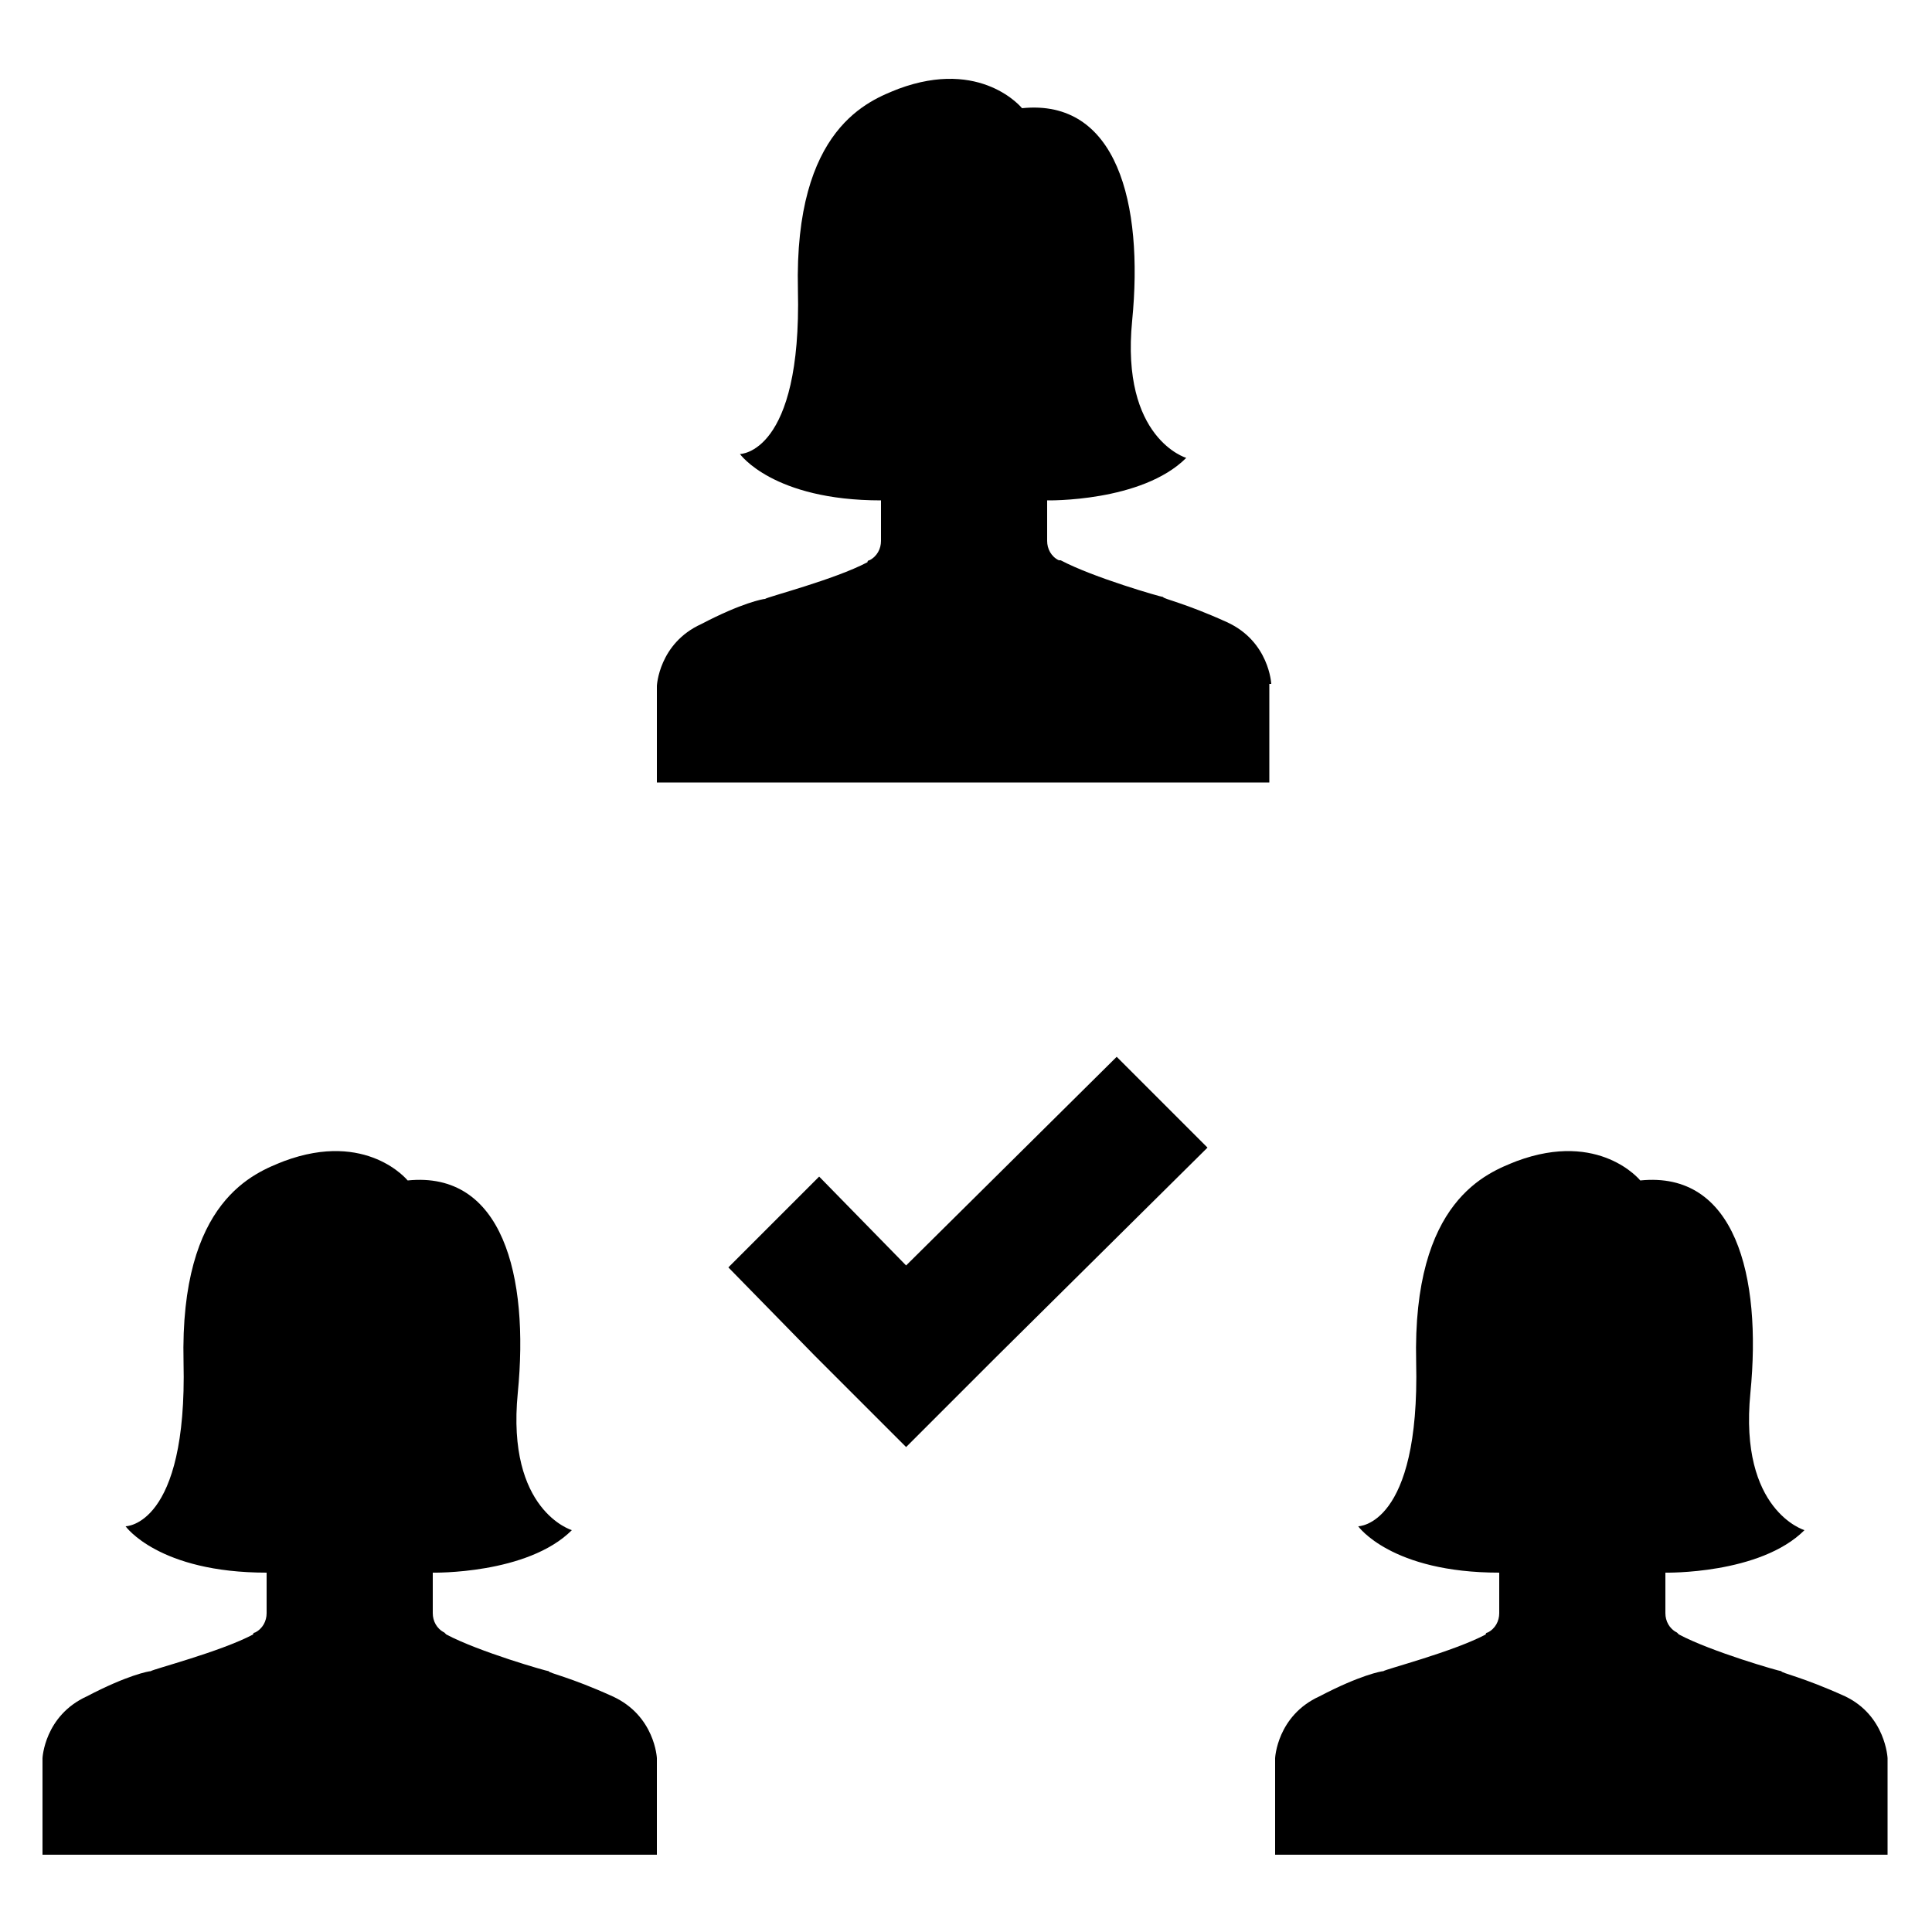 <?xml version="1.0" encoding="utf-8"?>
<!-- Generator: Adobe Illustrator 20.0.0, SVG Export Plug-In . SVG Version: 6.00 Build 0)  -->
<!DOCTYPE svg PUBLIC "-//W3C//DTD SVG 1.1//EN" "http://www.w3.org/Graphics/SVG/1.1/DTD/svg11.dtd">
<svg xmlns="http://www.w3.org/2000/svg" xmlns:xlink="http://www.w3.org/1999/xlink" version="1.1" x="0px" y="0px" viewBox="0 0 100 100" enable-background="new 0 0 100 100" xml:space="preserve"><path d="M46.9,65.5l10.9-10.8l4.7,4.7L51.6,70.2l-4.7,4.7l-4.7-4.7l-4.5-4.6l4.7-4.7L46.9,65.5z M65.8,35.4c0,0-0.1-2.2-2.3-3.2  c-2.2-1-3.3-1.2-3.3-1.3c-0.1,0-3.6-1-5.3-1.9L54.8,29c0,0,0,0,0,0c-0.4-0.2-0.6-0.6-0.6-1v-1.6h0v-0.5c0,0,4.9,0.1,7.2-2.2  c0,0-3.4-1-2.8-7.1c0.6-6.1-0.8-11.5-5.7-11c0,0-2.1-2.6-6.4-1c-1.5,0.6-5.4,2-5.2,10.4c0.2,8.5-3,8.5-3,8.5s1.7,2.4,7.3,2.4v0.5V28  c0,0.4-0.2,0.8-0.6,1c0,0,0,0,0,0c0,0-0.1,0-0.1,0.1c-1.7,0.9-5.2,1.8-5.3,1.9c-0.1,0-1.2,0.2-3.3,1.3c-2.2,1-2.3,3.2-2.3,3.2v5  h31.7V35.4z M95.5,87.8c-2.2-1-3.3-1.2-3.3-1.3c-0.1,0-3.6-1-5.3-1.9l-0.1-0.1c0,0,0,0,0,0c-0.4-0.2-0.6-0.6-0.6-1v-1.6h0v-0.5  c0,0,4.9,0.1,7.2-2.2c0,0-3.4-1-2.8-7.1c0.6-6.1-0.8-11.5-5.7-11c0,0-2.1-2.6-6.4-1c-1.5,0.6-5.4,2-5.2,10.4c0.2,8.5-3,8.5-3,8.5  s1.7,2.4,7.3,2.4v0.5v1.6c0,0.4-0.2,0.8-0.6,1c0,0,0,0,0,0c0,0-0.1,0-0.1,0.1c-1.7,0.9-5.2,1.8-5.3,1.9c-0.1,0-1.2,0.2-3.3,1.3  C66.1,88.8,66,91,66,91v5h31.7v-5C97.7,91,97.6,88.8,95.5,87.8z M34,91c0,0-0.1-2.2-2.3-3.2c-2.2-1-3.3-1.2-3.3-1.3  c-0.1,0-3.6-1-5.3-1.9l-0.1-0.1c0,0,0,0,0,0c-0.4-0.2-0.6-0.6-0.6-1v-1.6h0v-0.5c0,0,4.9,0.1,7.2-2.2c0,0-3.4-1-2.8-7.1  c0.6-6.1-0.8-11.5-5.7-11c0,0-2.1-2.6-6.4-1c-1.5,0.6-5.4,2-5.2,10.4c0.2,8.5-3,8.5-3,8.5s1.7,2.4,7.3,2.4v0.5v1.6  c0,0.4-0.2,0.8-0.6,1c0,0,0,0,0,0c0,0-0.1,0-0.1,0.1c-1.7,0.9-5.2,1.8-5.3,1.9c-0.1,0-1.2,0.2-3.3,1.3c-2.2,1-2.3,3.2-2.3,3.2v5H34  V91z"></path></svg>